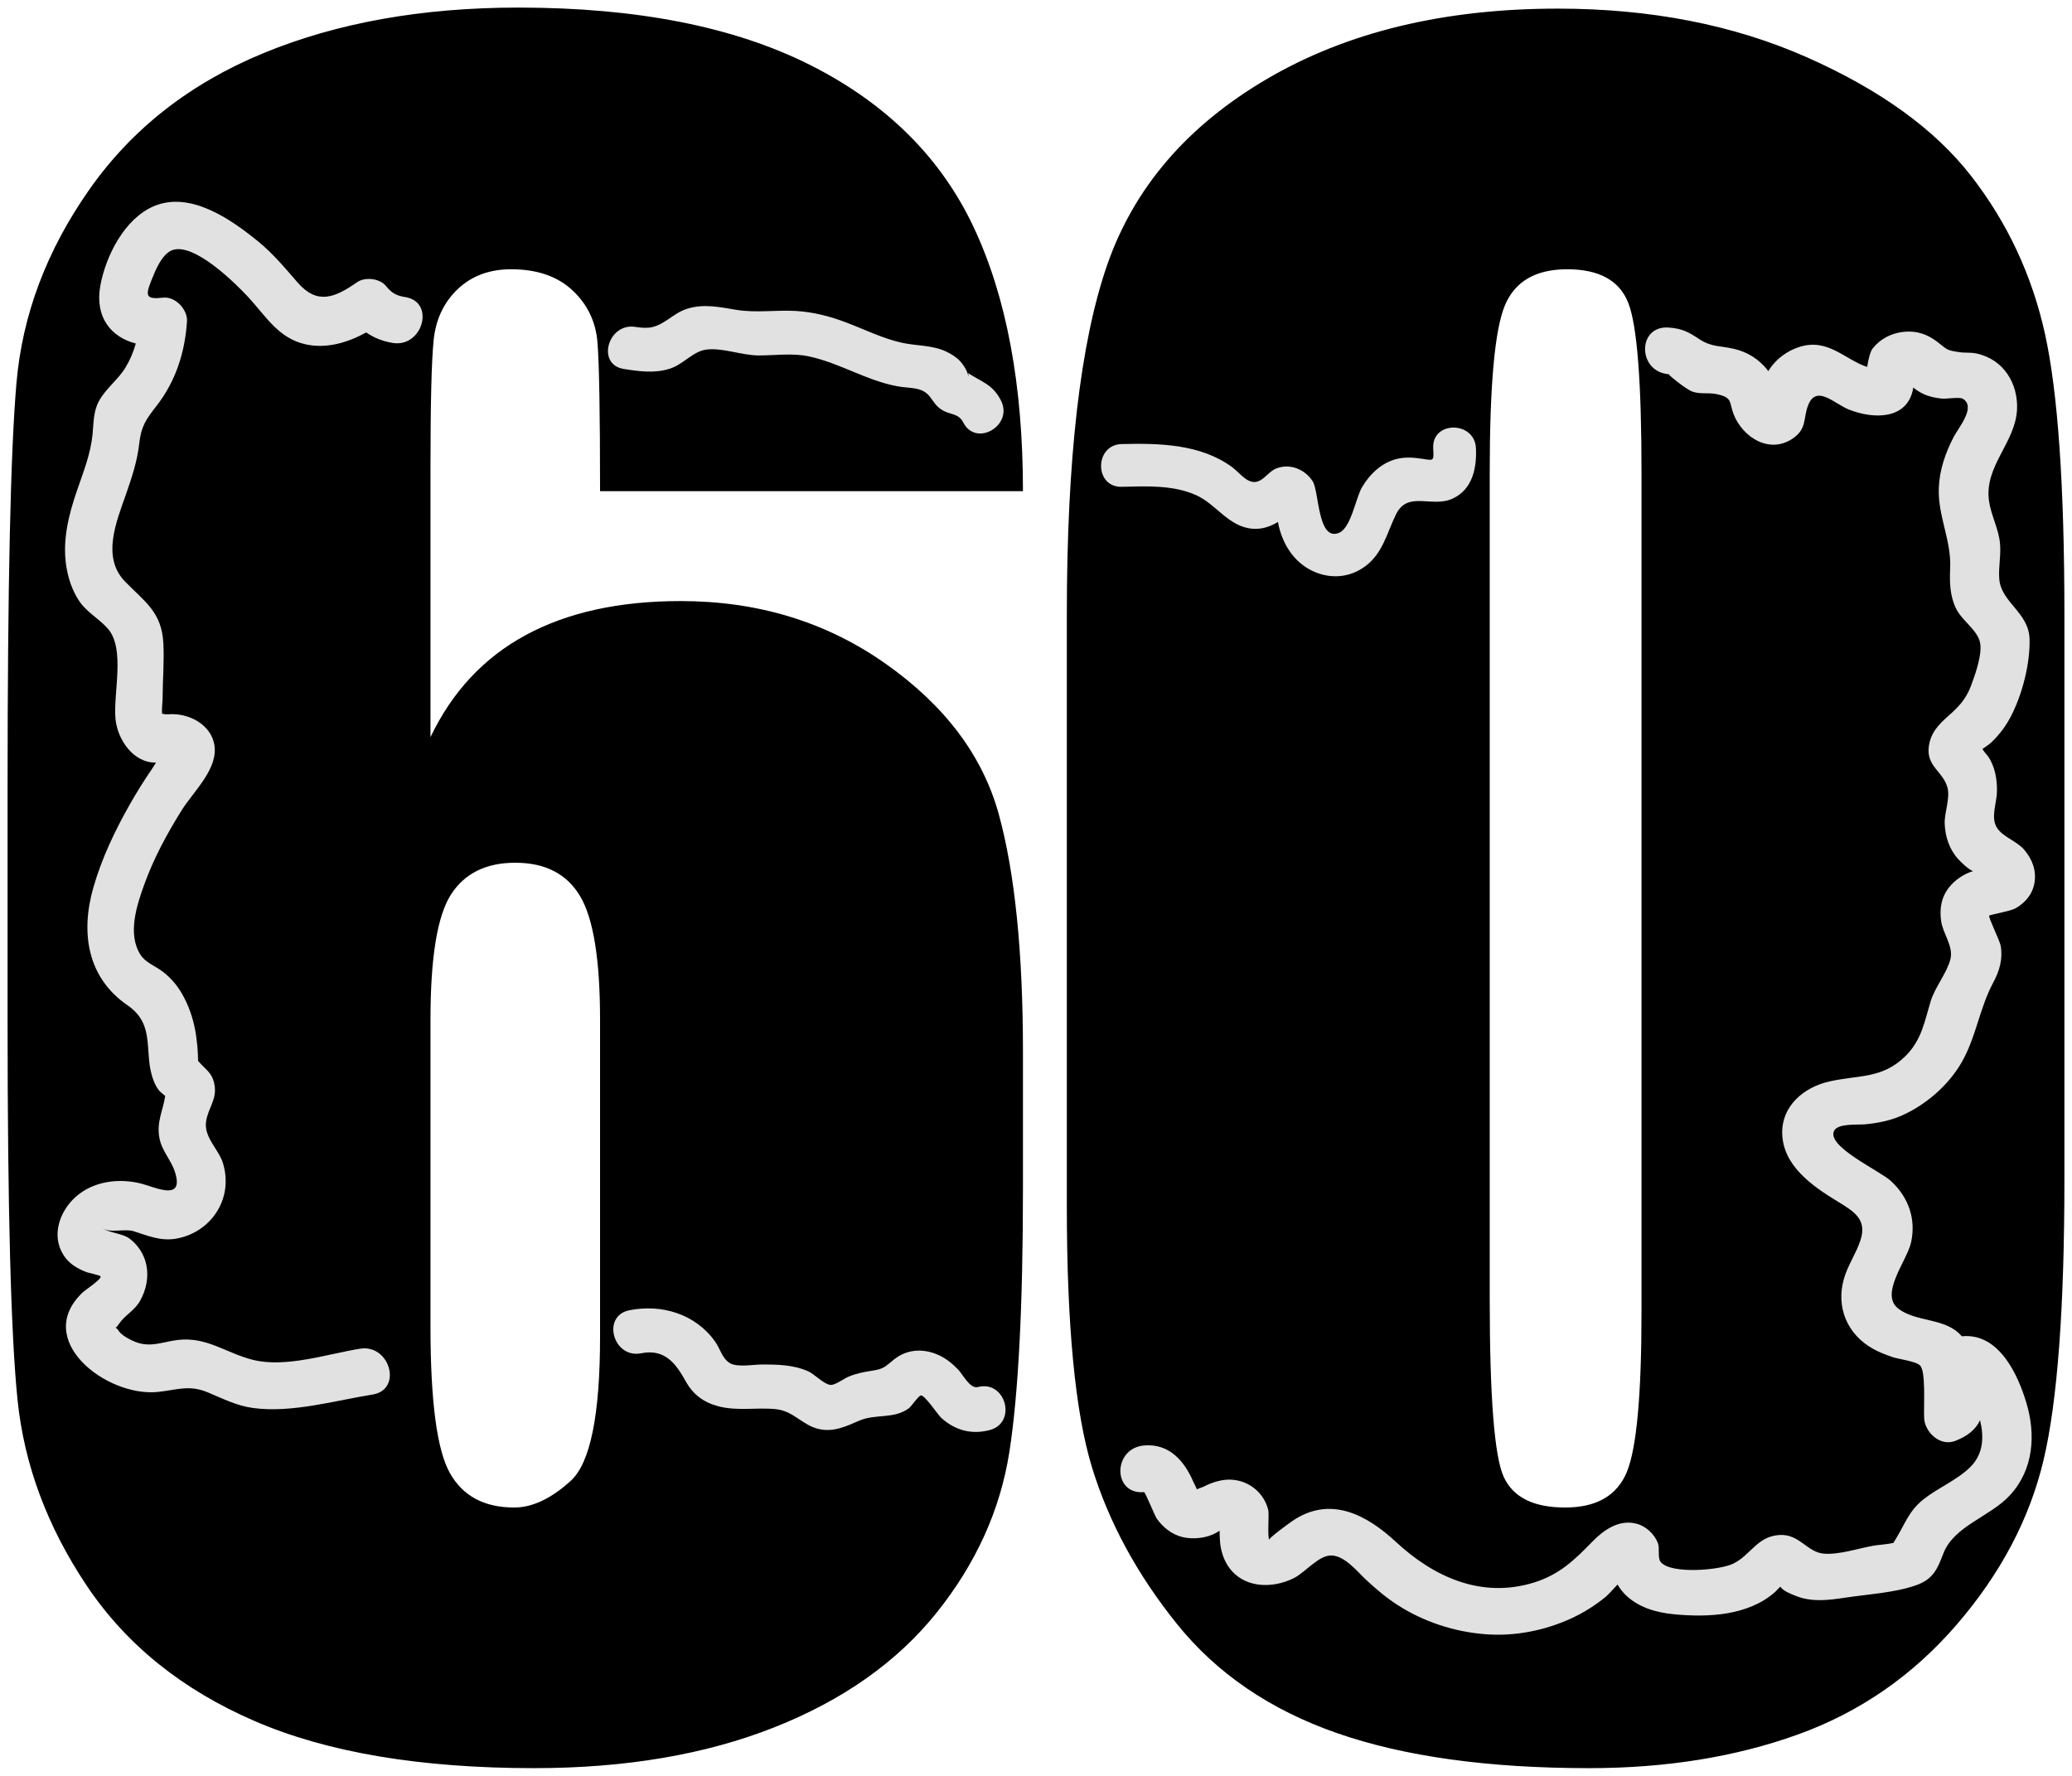 <?xml version="1.0" encoding="UTF-8"?>
<!DOCTYPE svg PUBLIC "-//W3C//DTD SVG 1.1//EN" "http://www.w3.org/Graphics/SVG/1.1/DTD/svg11.dtd">
<svg width="136.662mm" height="117.128mm" viewBox="0 0 136662 117128" shape-rendering="geometricPrecision" text-rendering="geometricPrecision" image-rendering="optimizeQuality" fill-rule="evenodd" clip-rule="evenodd" xmlns="http://www.w3.org/2000/svg" xmlns:xlink="http://www.w3.org/1999/xlink" xml:space="preserve">
<g id="Ebene_x0020_1">
<path id="__x0020_" fill="#000000" d="M28600 22455.2c138.1,-1380.8 666.8,-2507.9 1588,-3383.1 920,-873.9 2093.7,-1311.8 3521.1,-1311.8 1702.5,0 3048.8,460.9 4039,1380.9 989,921.1 1541.3,2060.3 1657,3417.5 114.4,1358.5 172.6,4638 172.6,9838.5l27893 0c0,-6995.6 -1082.3,-12795.1 -3245,-17398.5 -2163.9,-4602.2 -5754.1,-8169.4 -10770.5,-10701.6 -5017.7,-2530.9 -11438.6,-3797.2 -19262.8,-3797.2 -6351.8,0 -11956.4,1001 -16811.7,3003.3 -4856.6,2002.2 -8688.4,5005.5 -11495.5,9009.9 -2808.3,4004.5 -4407.8,8250.6 -4798.4,12738.3 -391.8,4487.7 -586.8,13383.2 -586.8,26684.7l0 15465.3c0,12336.1 217.9,20643.6 655.8,24924.2 436.7,4280.6 1955.6,8366.2 4556.8,12254.9 2600,3890 6293.7,6869.7 11081.3,8940.9 4786.2,2071.3 10931,3107 18434.2,3107 6029,0 11310.7,-897.6 15845.1,-2692.7 4533.2,-1795.1 8100.3,-4315.1 10701.5,-7560.1 2600,-3245 4199.4,-6777 4798.4,-10597.9 597.8,-3819.8 897.6,-9642.3 897.6,-17467.6l0 -8906.5c0,-6581.4 -530,-11806.1 -1588,-15672.4 -1059.2,-3866.3 -3544.8,-7180.4 -7456.6,-9942 -3912.9,-2761.7 -8423.1,-4142.6 -13532.2,-4142.6 -4051,0 -7456.5,748.6 -10218.2,2243.9 -2761.7,1496.5 -4856.6,3740.4 -6282.8,6731.6l0 -17812.8c0,-4188 69,-6973.3 207.1,-8354.1zm1139.2 36557.7c897.5,-1403.2 2312.9,-2105.8 4246.1,-2105.8 1978.6,0 3405.4,737.1 4280.6,2209.4 873.9,1473.5 1311.8,4189 1311.8,8146.8l0 20919.7c0,5155.8 -645,8319.6 -1933.2,9493.3 -1289.4,1173.7 -2532.1,1760.6 -3728.3,1760.6 -1979.7,0 -3395.1,-759.5 -4246,-2278.4 -852.1,-1518.9 -1277.3,-4740.3 -1277.3,-9665.9l0 -20229.3c0,-4095.8 448.8,-6845.9 1346.3,-8250.4zm105145 -36972c-852.1,-3866.3 -2474.6,-7340.8 -4867.4,-10425.3 -2394.1,-3083.3 -6006.7,-5696 -10839.6,-7836.2 -4832.9,-2140.4 -10310.9,-3210.5 -16432,-3210.5 -7503.2,0 -13889.6,1542.5 -19159.1,4625.8 -5270.9,3084.5 -8792,7180.4 -10563.5,12289.5 -1772.6,5109.1 -2658,12796.4 -2658,23060l0 39008.6c0,7870.8 552.4,13613.4 1657,17226 1104.6,3613.8 2968.7,7054.4 5592.3,10321.8 2623.6,3268.6 6144.8,5673.5 10563.5,7214.8 4418.6,1541.4 9964.4,2313 16639.1,2313 5062.4,0 9642.2,-737.1 13739.3,-2209.4 4095.9,-1472.3 7594.6,-3888.8 10494.4,-7249.4 2899.7,-3359.5 4809.3,-6973.2 5730.5,-10839.6 919.9,-3866.4 1380.8,-10033.5 1380.8,-18503.3l0 -37282.5c0,-8468.6 -426.4,-14636.9 -1277.3,-18503.3zm-26615.7 64485.1c0,5478 -322.7,8999.1 -966.5,10563.5 -645,1565.5 -2002.3,2347.4 -4073.5,2347.4 -2071.3,0 -3417.6,-666.8 -4038.9,-2002.2 -621.4,-1334.2 -932.1,-5247.2 -932.1,-11737.2l0 -54543c0,-5752.9 333.1,-9424.3 1001.1,-11012.2 666.8,-1588 2036.7,-2382 4108,-2382 2116.7,0 3463,748.6 4038.9,2243.9 574.8,1496.5 863,5212.7 863,11150.3l0 55371.5z"/>
<path id="__x0020__0" fill="#E1E1E1" d="M64494.7 91491.3c-516.7,136.1 -1000.9,-849 -1307.4,-1163.2 -414.7,-425.1 -849.7,-776.1 -1403.8,-1001.1 -963,-391.2 -1983.9,-319.8 -2809.6,339.2 -610.9,487.7 -655.9,622.4 -1451.1,746.2 -556.7,86.8 -1026.6,173.4 -1550.5,390.5 -315.8,130.8 -888.7,576 -1201.2,545 -431.2,-42.6 -1052.1,-710.6 -1463.1,-894.2 -976.9,-436.2 -2042.8,-455 -3093.9,-448.9 -539,3.2 -1575.5,193.6 -2060.1,-85.5 -521.8,-300.5 -646.9,-947.6 -982.7,-1421.8 -1292.2,-1824.5 -3527.6,-2498.9 -5660,-2072.2 -1855,371.2 -1069.8,3207.7 782.2,2837.1 1554.8,-311.1 2280.3,670.2 2942,1861.2 480.9,865.7 1177,1377.8 2136.4,1632.8 1265.4,336.3 2547.5,59.6 3822.3,195.7 1159.5,123.9 1736,1068.7 2830.3,1310.8 966.6,213.9 1789.1,-183 2646.2,-554.2 1088.3,-471.3 2294.4,-82.9 3284.1,-826.4 155.2,-116.6 623.5,-817.9 784.3,-839.3 252.9,-33.7 1123.8,1278.4 1330.4,1467.7 918.7,842 2014.9,1131.9 3207.4,817.7 1829.3,-482 1053.5,-3320.8 -782.2,-2837.1zm68435 -31571.8c672.9,-384 1136.7,-957.1 1258.8,-1699.3 131.6,-800.3 -140.4,-1532.2 -670.7,-2160.6 -498.1,-590 -1428.4,-849.1 -1813.6,-1472.4 -415.7,-673 -4.5,-1621.2 8.9,-2374.7 14.2,-794 -121.8,-1635.6 -583.8,-2318.1 -85.1,-103.9 -170.2,-207.7 -255.3,-311.5 -44.5,-72.4 -83.8,-128.7 -120.7,-177.5 193.1,-146 420.3,-277.6 579,-428.2 573.1,-543.9 1022.4,-1161.2 1365.5,-1855.1 715.6,-1447.3 1201.6,-3359.2 1165.5,-4962.5 -39.5,-1759.9 -1874.8,-2414.6 -1998.2,-3966.6 -63.1,-794.1 127.7,-1583.8 44.8,-2383.5 -100.1,-967.1 -586.7,-1814.2 -721.9,-2768.2 -325,-2293.4 1726.5,-3817 1846.5,-6007.1 92.5,-1689 -851.3,-3334.9 -2688.3,-3721.5 -369.9,-77.9 -754.6,-28.6 -1120.1,-84.3 -833,-126.9 -764.4,-145.6 -1427,-663.3 -643.9,-503.1 -1356.8,-762.2 -2205.5,-680.5 -835.3,80.5 -1566.9,460.4 -2073.2,1091.8 -174.1,217.2 -301.6,782.9 -368.2,1227.5 -1481.6,-484.8 -2586.3,-1928.2 -4486,-1314.7 -804,259.7 -1514.9,792.3 -1966.7,1476.8 -24.9,37.8 -46.2,79.1 -69.9,118.3 -48,-71.2 -86.7,-125.1 -108.6,-151.2 -540.6,-645.5 -1241.9,-1097.4 -2090.6,-1307.2 -942,-232.7 -1523.6,-112.8 -2336.3,-647.4 -718.6,-472.7 -1117.8,-703.7 -2024.2,-772.3 -2095.1,-158.3 -2084,2920.2 0,3077.7 -97,-7.3 1150.1,1015.5 1575,1154.3 526.2,171.7 1017.6,51 1533.7,151.4 1132.9,220.3 851,534.9 1172.2,1350.7 595.7,1513.4 2424.7,2698.6 4003.4,1504.3 817.7,-618.6 582.5,-1284.8 901.4,-2105.8 543.2,-1399.1 1726,-114.3 2663.7,264.3 1665.3,672.1 3879.4,678.2 4260.2,-1353.4 4.1,-28.8 8.2,-57.5 12.3,-86.2 207.8,173.2 454.1,319 666.3,419.6 393.5,186.6 799,265.4 1233.4,309.8 283.5,29 1147.1,-121.2 1366.8,9.6 902.2,537.1 -281.2,1903.4 -600,2518.7 -554.1,1069.7 -934.7,2170.4 -980.8,3370.1 -71.1,1848.9 832.9,3439.2 749.9,5287.2 -41,914.4 -27.8,1803.2 381.8,2652.2 392.3,813.3 1408.7,1413.6 1587.7,2248.6 164.4,766.3 -333.4,2168.2 -608.8,2890.9 -322.3,845.9 -801.6,1357.9 -1481.1,1952.9 -667.3,584.3 -1172.6,1133.6 -1289.1,2017.2 -175.3,1328.7 959,1641.2 1236.8,2733.4 175.8,691.2 -215.7,1637.7 -189.2,2352 31.8,858.6 300.4,1700.4 904.7,2357 212.9,231.3 623.4,626.3 958.1,781.2 -613.4,178.2 -1199.4,602.9 -1549.6,1036 -544.7,673.7 -665.7,1447.9 -545.3,2273.3 118.8,814.5 820,1649.9 610.9,2491.1 -228.7,919.7 -1022.8,1842.9 -1311.1,2802.8 -402,1339 -597,2552.2 -1663,3600.2 -1534.3,1508.4 -3062.3,1227.8 -5006.4,1665.9 -1714.8,386.5 -3141.6,1630.9 -3115.9,3398.1 31.1,2144.9 1961.3,3490.4 3675.9,4531.9 1113.1,676.1 1919.1,1194.4 1490.8,2528.7 -284.9,887.7 -850.5,1676.6 -1102.8,2578.9 -515.1,1841.9 198.6,3645.2 1957.3,4615.6 382.5,211 816.9,374.1 1230.5,521.4 426,151.7 1540.6,264.4 1843.2,563.6 391,386.5 228.7,2659.9 268,3483.4 42.1,882.7 1030.5,1893.7 2066.9,1483.8 772.5,-305.4 1325.6,-724.1 1619.4,-1361.9 266.1,1082.7 230.8,2214.1 -630.3,3077.8 -869.6,872.3 -2120.4,1366.5 -3090.1,2134.8 -986.5,781.5 -1209.1,1606 -1817.6,2589.1 -74.5,120.5 -129.9,213.1 -174.4,289.9 -323.3,86.9 -1027.5,138.5 -1255.4,176.8 -1017.8,171.5 -2308.8,621.5 -3340.2,535.4 -1102.5,-92 -1605.7,-1313.3 -2922.4,-1230.7 -1479.2,92.9 -1895.4,1330.6 -3055,1893.8 -891.2,432.8 -4095.9,703.7 -4771.1,-103.5 -233.1,-278.7 -54.7,-895.4 -190.3,-1252.9 -219.2,-577.5 -756.8,-1101.9 -1394,-1277.4 -1146.7,-315.8 -2175.2,405.7 -2897.6,1146.2 -1183.9,1213.5 -2184.7,2208.9 -3908.9,2737.3 -3485,1068 -6619.7,-406.1 -9074.6,-2684.3 -1931.6,-1792.4 -4337.9,-3092.3 -6844,-1376.4 -216.8,148.3 -1614.2,1164.4 -1506.3,1232.4 -145.8,-91.8 -8.1,-1689.2 -73.5,-1956.8 -273.3,-1118.4 -1256.4,-1970.7 -2500.1,-2009.8 -599.5,-18.8 -1255.4,196.3 -1772.5,468.6 -56.1,29.5 -286.9,98.7 -440.5,168.8 -54.6,-157.6 -184.7,-386.7 -234.3,-501.8 -576.4,-1335.6 -1564.2,-2534.8 -3243.6,-2389.4 -2075.4,179.7 -2095.4,3259.2 0,3077.7 68.9,-5.9 714,1572.2 827.4,1734.8 401,574.8 991.2,1059.2 1715.2,1233.6 701.6,169 1626.1,64.3 2247.3,-306.2 76.9,-45.9 137.5,-82.7 191,-115.7 -0.2,208.7 8.3,417.8 17.9,596.2 77.3,1437.6 893.1,2709.9 2493.9,2948.4 804.9,119.8 1677.9,-61 2393.5,-422.9 769.3,-389.1 1672.8,-1566.1 2534.7,-1488.8 878.6,78.7 1655.9,1079.5 2246.3,1627.5 641.9,595.7 1309,1160.3 2054.7,1640.6 1706.2,1099 3715.9,1762.5 5773.7,1924.9 1970.9,155.5 3968.4,-248.8 5737,-1069.9 782.5,-363.3 1518.6,-834.3 2181.4,-1369.1 144.4,-116.6 481,-471.9 812.6,-838.1 150.8,253 331.8,493.6 544.4,698.7 843.1,813 1994.3,1146.7 3163.8,1261.2 2292.1,224.3 4928.5,88.7 6687.4,-1472 111.4,-117.2 226.9,-230.7 340.3,-346.1 182.1,289 752.6,503.4 1072,627.2 1034.7,400.9 2115.8,262.3 3188.2,100.4 1484.5,-224 3245.8,-321.9 4658.9,-808.6 1174.8,-404.6 1444.8,-1092.9 1832.9,-2103.4 705.8,-1837.5 3072.4,-2411.5 4398,-3850.6 1571,-1705.4 1706.2,-4012.4 1074.9,-6110 -536.7,-1783.7 -1765.3,-4571.4 -4195.7,-4376.5 -19.4,1.6 -37.1,6.8 -56.4,8.8 -0.5,-0.6 -0.9,-1.3 -1.4,-1.9 -1047.5,-1245.2 -2959.7,-898.2 -4177,-1815.9 -1277.1,-962.7 566.4,-3170.4 829.4,-4372.3 332.6,-1520.6 -140.1,-2947.3 -1309.3,-4040.2 -751.9,-702.9 -4296.4,-2289.7 -3763.4,-3330.5 258.8,-505.1 1564.5,-375.2 2070,-426.5 841.3,-85.4 1623.6,-236.5 2394.3,-578.7 1605.9,-713.2 3048.4,-1984.4 3909.8,-3446 978.8,-1660.9 1202.8,-3613.8 2116,-5317.1 416.9,-777.5 644.1,-1547 497.1,-2420.7 -58.4,-346.8 -827.7,-1892 -761.4,-2000.2 35.1,-57.3 1413.1,-296.4 1729.9,-477.2zm-88722.2 -35610.1c878.5,-286.5 1507.3,-1149.9 2407.5,-1254.8 1061.4,-123.7 2311.1,385.2 3411,389.7 1130.2,4.5 2229.8,-173.7 3349.2,68 2008.7,433.7 3780.7,1590.6 5810.3,1966.2 867.2,160.4 1642.7,10 2170.1,718.7 269.6,362.3 406.3,624 814.9,866.5 510.7,303 1051.1,188.4 1365.2,804.2 841.3,1649.4 3323.9,195.5 2483.7,-1451.8 -546.1,-1070.5 -1264.5,-1216.6 -2171.7,-1809.9 92.2,316.2 61,268 -93.4,-144.5 -108.9,-225.6 -246.5,-432.1 -412.7,-619.5 -252.3,-279.2 -572.2,-476.2 -905.7,-638.8 -928.1,-452.5 -1995.6,-378.8 -2983.1,-602.7 -1252.2,-283.9 -2417.9,-866.5 -3612.3,-1319.9 -1089.9,-413.8 -2190.9,-703.8 -3358.4,-770.2 -1319.9,-75 -2603.7,142.2 -3919.8,-74.2 -1100.6,-181 -2145.1,-414.9 -3239.7,-70 -475.8,149.9 -825.2,406.9 -1231.4,681.2 -800,540.4 -1199.8,670 -2186.2,514.3 -1810.9,-286.1 -2590.8,2485.2 -764.6,2773.6 1036.6,163.7 2046.4,306.7 3067.1,-26.1zm34675.4 8347.4c1356.6,607.2 2149.2,2101.3 3743.5,2220.4 594.7,44.4 1165.8,-139.4 1661.7,-450.5 249.4,1358.4 986.3,2612.1 2265.3,3226.3 1168.4,561.1 2471.8,468.3 3511.1,-313.8 1148.6,-864.4 1409.5,-2181.3 2006.2,-3402.6 783.2,-1602.9 2367.3,-410.9 3746.7,-1050.9 1304.5,-605.3 1592.7,-2018.2 1530.9,-3324.2 -85.5,-1806.6 -2905.6,-1817 -2819.6,0 41.2,868.9 62.4,822.5 -748.1,697.9 -531.8,-81.7 -1095.1,-120.8 -1624.7,5.4 -1016,242.3 -1807,997.4 -2324.1,1877.4 -411.1,699.6 -717.4,2657.8 -1500.5,2996.1 -1428.7,617.1 -1318.4,-2702.3 -1746.1,-3381.4 -504.4,-800.7 -1499.3,-1210.3 -2401.8,-858.7 -533.4,207.9 -845.5,846.9 -1400.9,893.9 -575.5,48.7 -1067.1,-654.7 -1535.6,-994.6 -2089.4,-1515.5 -4783.9,-1566.5 -7262.3,-1507.1 -1811.4,43.5 -1818.1,2863.2 0,2819.6 1613,-38.7 3389.3,-128.5 4898.3,546.8zm-52143 -13058.3c-604.6,-97.5 -900.3,-264.4 -1287.2,-739.3 -405.2,-497.3 -1375.2,-610.5 -1898.8,-245 -1484.1,1035.9 -2637.3,1504.8 -3935.4,8.4 -837.5,-965.5 -1615,-1904.6 -2614.4,-2716 -1794.6,-1457.3 -4462.8,-3324.2 -6861.2,-2305 -1926.1,818.6 -3166.1,3274.1 -3525.1,5239.1 -377.6,2066.9 699.7,3397.1 2337.9,3817.6 -150.7,545.3 -369.2,1070.1 -671.3,1571.3 -492.8,817.7 -1310.8,1395.4 -1760.5,2230.9 -369.3,686.2 -345.2,1419.8 -417.5,2169.7 -125.3,1298.8 -600.7,2483.3 -1022.1,3708.1 -556.3,1617 -980.5,3296.1 -711.3,5014.4 121.9,777.9 371.5,1533.6 793.3,2203.1 515.7,818.6 1327.3,1211.6 1940.2,1902.8 1178.3,1329 349.9,4277.5 510.4,5959.2 128.9,1350.4 1163.8,2911 2673.6,2883.9 -133.1,206.6 -243.2,384.7 -272.4,427.4 -516.6,753.2 -1001.6,1528.9 -1452.3,2323.2 -982.1,1730.6 -1861.5,3576.1 -2409.7,5494.6 -857.7,3001.4 -389.6,5948.4 2263.4,7769.3 1919,1317.1 994.4,3164.6 1719.6,4980 110.2,276.1 198.5,456.1 402.9,691.4 88.8,76.2 177.6,152.4 266.3,228.6 33.4,27.6 60.5,49.7 88.6,72.7 -142.2,973.2 -583.7,1696.8 -382.7,2771.8 161.2,862.1 764.6,1442.5 1019.1,2226.9 637.3,1964.5 -1220,1050.1 -2170.4,796.7 -1488.5,-396.8 -3213,-186.1 -4389.5,878.7 -1053,953 -1599.2,2546.6 -785.3,3821.1 372.7,583.5 886.3,875.4 1511.8,1125.7 126.8,50.7 910.6,203 936.1,284.9 59.1,189.4 -1018,898.6 -1159.3,1031 -3366.2,3155.2 1557,6941.3 4937.7,6587.2 1242.1,-130 2043,-486.2 3264.7,18.4 1007.7,416.2 1918.5,892.7 3015.9,1041.4 2542.7,344.4 5386.2,-486.5 7884,-889 1985.8,-319.9 1143,-3340.3 -833.1,-3021.9 -2154.4,347.2 -4875.6,1271.3 -7040.6,740.6 -1775.5,-435.1 -3041.2,-1543.8 -4974.4,-1318.7 -925,107.7 -1694.5,478.4 -2621.5,192.6 -332.6,-102.6 -1052.3,-444.7 -1260.9,-767.1 -101.7,-157.2 -177.5,-212.5 -225.7,-228 46.7,-29.7 121.2,-101.4 227.7,-261.7 372.3,-560.7 1037.3,-882.2 1391.2,-1519.4 399,-718.4 576.2,-1544.5 412.1,-2358.5 -142.1,-704.9 -557.1,-1335.8 -1132.6,-1759.3 -461.1,-339.4 -1422.8,-368.8 -1791.2,-705 438.7,398.1 1485.4,44.2 2089,236.1 951.2,302.6 1770.6,660.8 2783.3,491.8 1537.2,-256.4 2813.6,-1385.7 3181.4,-2917.5 160.9,-670.2 125.3,-1397.2 -73.6,-2051.9 -282.3,-929.5 -1278.7,-1723.9 -1117.2,-2767 139.5,-900.8 723.1,-1434.2 556.3,-2400.5 -144.7,-838.1 -602.9,-1015.4 -1083.2,-1590.8 -3.8,-101.1 -8.1,-218 -12.9,-366.6 -13.9,-425.4 -55.3,-847.3 -114.3,-1268.5 -125.3,-896 -385.8,-1759.3 -807.8,-2562.2 -363.9,-692.3 -807.3,-1249.9 -1433.6,-1715.3 -487.4,-362.3 -1110.8,-581.9 -1434.2,-1091.7 -869.4,-1370.1 -243.5,-3253.4 245.8,-4614.4 622,-1730.1 1506.8,-3369.2 2480.7,-4924.6 779.5,-1244.9 2448.7,-2747.3 2140.3,-4350.8 -257.3,-1338.1 -1732.5,-2068.8 -3000.2,-1968.5 -234.5,18.6 -372.6,-24.5 -441.3,-44.4 -28.5,-302.7 34.7,-755.3 35.3,-986.5 3.1,-1218.5 117.2,-2462.3 49.3,-3679.8 -113.4,-2033.6 -1220,-2708.7 -2518.6,-4037.2 -1572.7,-1608.8 -577.2,-3953.9 59.3,-5775.9 385.3,-1102.8 743.5,-2186 872.8,-3354.2 122,-1101.7 433.8,-1565.2 1116.3,-2436.4 1280.7,-1634.9 1895.4,-3543.4 2029.4,-5599.9 50.8,-780.6 -762.1,-1655.9 -1566.9,-1566.9 -1140.2,126 -1192.3,-103.9 -786.4,-1123.5 253.9,-637.9 688.6,-1754.2 1385.7,-2010.2 1424.7,-523.1 4147.9,2169.3 5000.2,3088.3 1173.1,1264.9 1989.1,2724.6 3800.3,3125.3 1375.3,304.2 2771.4,-116.3 3990.1,-784.2 511.7,353.3 1092.8,584.7 1751.5,691 1972.9,318.4 2822,-2700.9 833.1,-3021.9z"/>
</g>
</svg>
